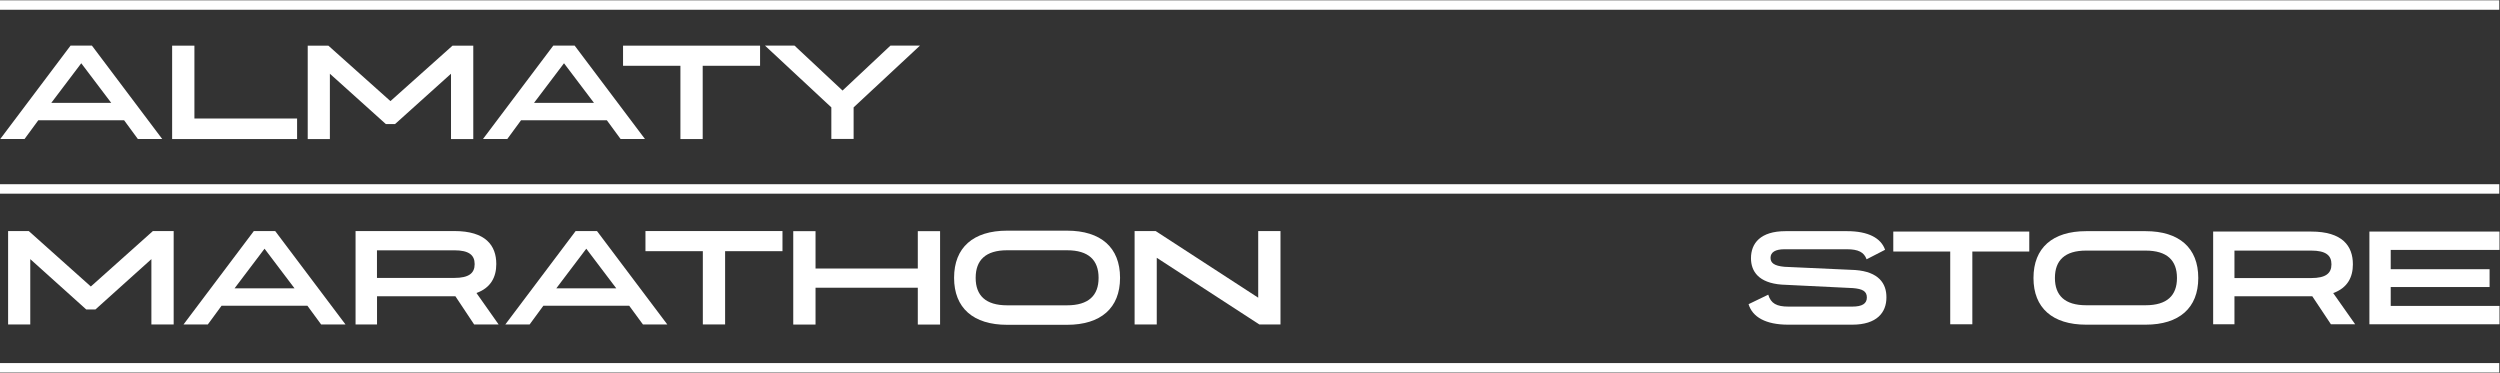 <svg width="3480" height="519" viewBox="0 0 3480 519" fill="none" xmlns="http://www.w3.org/2000/svg">
<rect x="0" y="0" width="3480" height="519" fill="#333333" stroke="none"/>
<path d="M225.72 193.477H191.886L172.748 167.395L53.322 167.395L34.184 193.477H0.352L98.218 63.473L127.933 63.473L225.799 193.477H225.72ZM113.075 88.101L71.409 143.171L154.823 143.171L113.156 88.101H113.075Z" fill="white"/>
<path d="M270.624 63.547V164.966L413.549 164.966V193.552L239.617 193.552L239.617 63.547L270.624 63.547Z" fill="white"/>
<path d="M543.494 140.742L629.894 63.547H658.803V193.552H627.795V102.629L549.874 172.718H537.115L459.193 102.629V193.552H428.348V63.547L457.093 63.547L543.494 140.742Z" fill="white"/>
<path d="M897.692 193.477H863.858L844.721 167.395L725.294 167.395L706.157 193.477H672.324L770.191 63.473L799.907 63.473L897.773 193.477H897.692ZM785.048 88.101L743.383 143.171L826.795 143.171L785.129 88.101H785.048Z" fill="white"/>
<path d="M1058.01 63.547V91.567L978.148 91.567V193.552L947.141 193.552V91.567L867.281 91.567V63.547L1057.93 63.547H1058.01Z" fill="white"/>
<path d="M1172.81 126.052L1239.51 63.473L1280.61 63.473L1188.23 149.469V193.396H1157.23V149.469L1064.85 63.473L1105.95 63.473L1172.81 126.052Z" fill="white"/>
<path d="M126.436 398.812L212.836 321.617H241.744L241.744 451.622H210.736L210.736 360.699L132.815 430.789H120.056L42.134 360.699L42.134 451.622H11.289L11.289 321.617H40.035L126.436 398.812Z" fill="white"/>
<path d="M480.841 451.622H447.007L427.87 425.54H308.443L289.306 451.622H255.473L353.339 321.617H383.055L480.922 451.622H480.841ZM368.197 346.245L326.531 401.315H409.944L368.277 346.245H368.197Z" fill="white"/>
<path d="M693.982 451.622H659.986L633.905 412.378H524.814V451.622H494.938V321.617H632.452C676.056 321.617 690.832 341.723 690.832 367.482V367.644C690.832 385.489 683.322 400.669 663.216 407.856L694.062 451.622H693.982ZM524.733 348.345V386.862H632.371C652.639 386.862 660.713 380.321 660.713 367.724V367.563C660.713 354.966 652.639 348.426 632.371 348.426H524.733V348.345Z" fill="white"/>
<path d="M928.79 451.622H894.956L875.819 425.54H756.393L737.256 451.622H703.422L801.288 321.617H831.004L928.871 451.622H928.79ZM816.065 346.245L774.4 401.315H857.812L816.146 346.245H816.065Z" fill="white"/>
<path d="M1089.21 321.617V349.637L1009.35 349.637V451.622H978.34V349.637H898.48V321.617L1089.13 321.617H1089.21Z" fill="white"/>
<path d="M1277.58 373.779V321.777L1308.59 321.777V451.782H1277.58V400.507H1135.22V451.782H1104.21V321.777H1135.22V373.779H1277.58Z" fill="white"/>
<path d="M1485.31 321.078C1532.46 321.078 1559.11 344.576 1559.11 386.645V386.807C1559.11 428.715 1532.46 452.133 1485.31 452.133H1401.89C1354.74 452.133 1328.09 428.635 1328.09 386.807V386.645C1328.09 344.576 1354.74 321.078 1401.89 321.078H1485.31ZM1485.31 425.001C1515.34 425.001 1529.23 411.274 1529.23 386.888V386.726C1529.23 362.098 1515.34 348.371 1485.31 348.371H1401.89C1372.02 348.371 1358.13 362.098 1358.13 386.726V386.888C1358.13 411.274 1372.02 425.001 1401.89 425.001H1485.31Z" fill="white"/>
<path d="M1751.43 321.617L1782.44 321.617V451.622H1752.96L1610.2 358.842V451.622H1579.36V321.617H1608.67L1751.43 414.397V321.617Z" fill="white"/>
<path d="M0 263L3479 263" stroke="white" stroke-width="13.166" stroke-miterlimit="10"/>
<path d="M0 7L3479 7" stroke="white" stroke-width="13.166" stroke-miterlimit="10"/>
<path d="M0 512L3479 512" stroke="white" stroke-width="13.166" stroke-miterlimit="10"/>
<path d="M2624.04 347.7L2598.3 360.941C2594.76 351.057 2586.74 346.954 2570.89 346.954H2483.98C2471.3 346.954 2464.58 351.057 2464.58 358.889C2464.58 365.976 2469.62 370.079 2483.98 371.384L2582.45 375.86C2615.08 378.285 2626.09 394.509 2625.9 414.091C2625.9 434.978 2612.66 451.949 2578.35 451.949H2489.02C2457.87 451.949 2439.41 441.319 2434 423.416L2461.41 410.175C2464.96 422.483 2473.35 426.773 2489.2 426.773H2578.53C2592.15 426.773 2598.67 422.67 2598.67 414.091C2598.67 405.326 2592.52 402.156 2579.46 401.037L2480.06 396.188C2447.99 393.764 2437.36 377.725 2437.36 359.449C2437.36 338.562 2450.6 321.777 2485.47 321.777H2571.26C2600.72 321.777 2618.44 331.475 2624.04 347.7Z" fill="white"/>
<path d="M2635.46 322.337H2824.75V350.124H2745.49V451.39H2714.72V350.124H2635.46V322.337Z" fill="white"/>
<path d="M2903.9 321.777L2986.7 321.777C3033.51 321.777 3059.99 345.089 3059.99 386.863V387.05C3059.99 428.638 3033.51 451.949 2986.7 451.949H2903.9C2857.09 451.949 2830.61 428.638 2830.61 387.05V386.863C2830.61 345.089 2857.09 321.777 2903.9 321.777ZM2903.9 424.908L2986.7 424.908C3016.54 424.908 3030.34 411.294 3030.34 387.05V386.863C3030.34 362.433 3016.54 348.819 2986.7 348.819L2903.9 348.819C2874.25 348.819 2860.45 362.433 2860.45 386.863V387.05C2860.45 411.294 2874.25 424.908 2903.9 424.908Z" fill="white"/>
<path d="M3247.81 407.937L3278.39 451.39H3244.64L3218.71 412.413H3110.36V451.39H3080.71V322.337H3217.22C3260.49 322.337 3275.22 342.292 3275.22 367.841V368.028C3275.22 385.744 3267.76 400.85 3247.81 407.937ZM3217.22 348.819H3110.36V387.05H3217.22C3237.36 387.05 3245.38 380.523 3245.38 368.028V367.841C3245.38 355.346 3237.36 348.819 3217.22 348.819Z" fill="white"/>
<path d="M3298.21 322.337L3479.3 322.337V347.886L3327.87 347.886V374.741L3465.5 374.741V399.545L3327.87 399.545V425.84L3479.3 425.84V451.39L3298.21 451.39V322.337Z" fill="white"/>
</svg>

